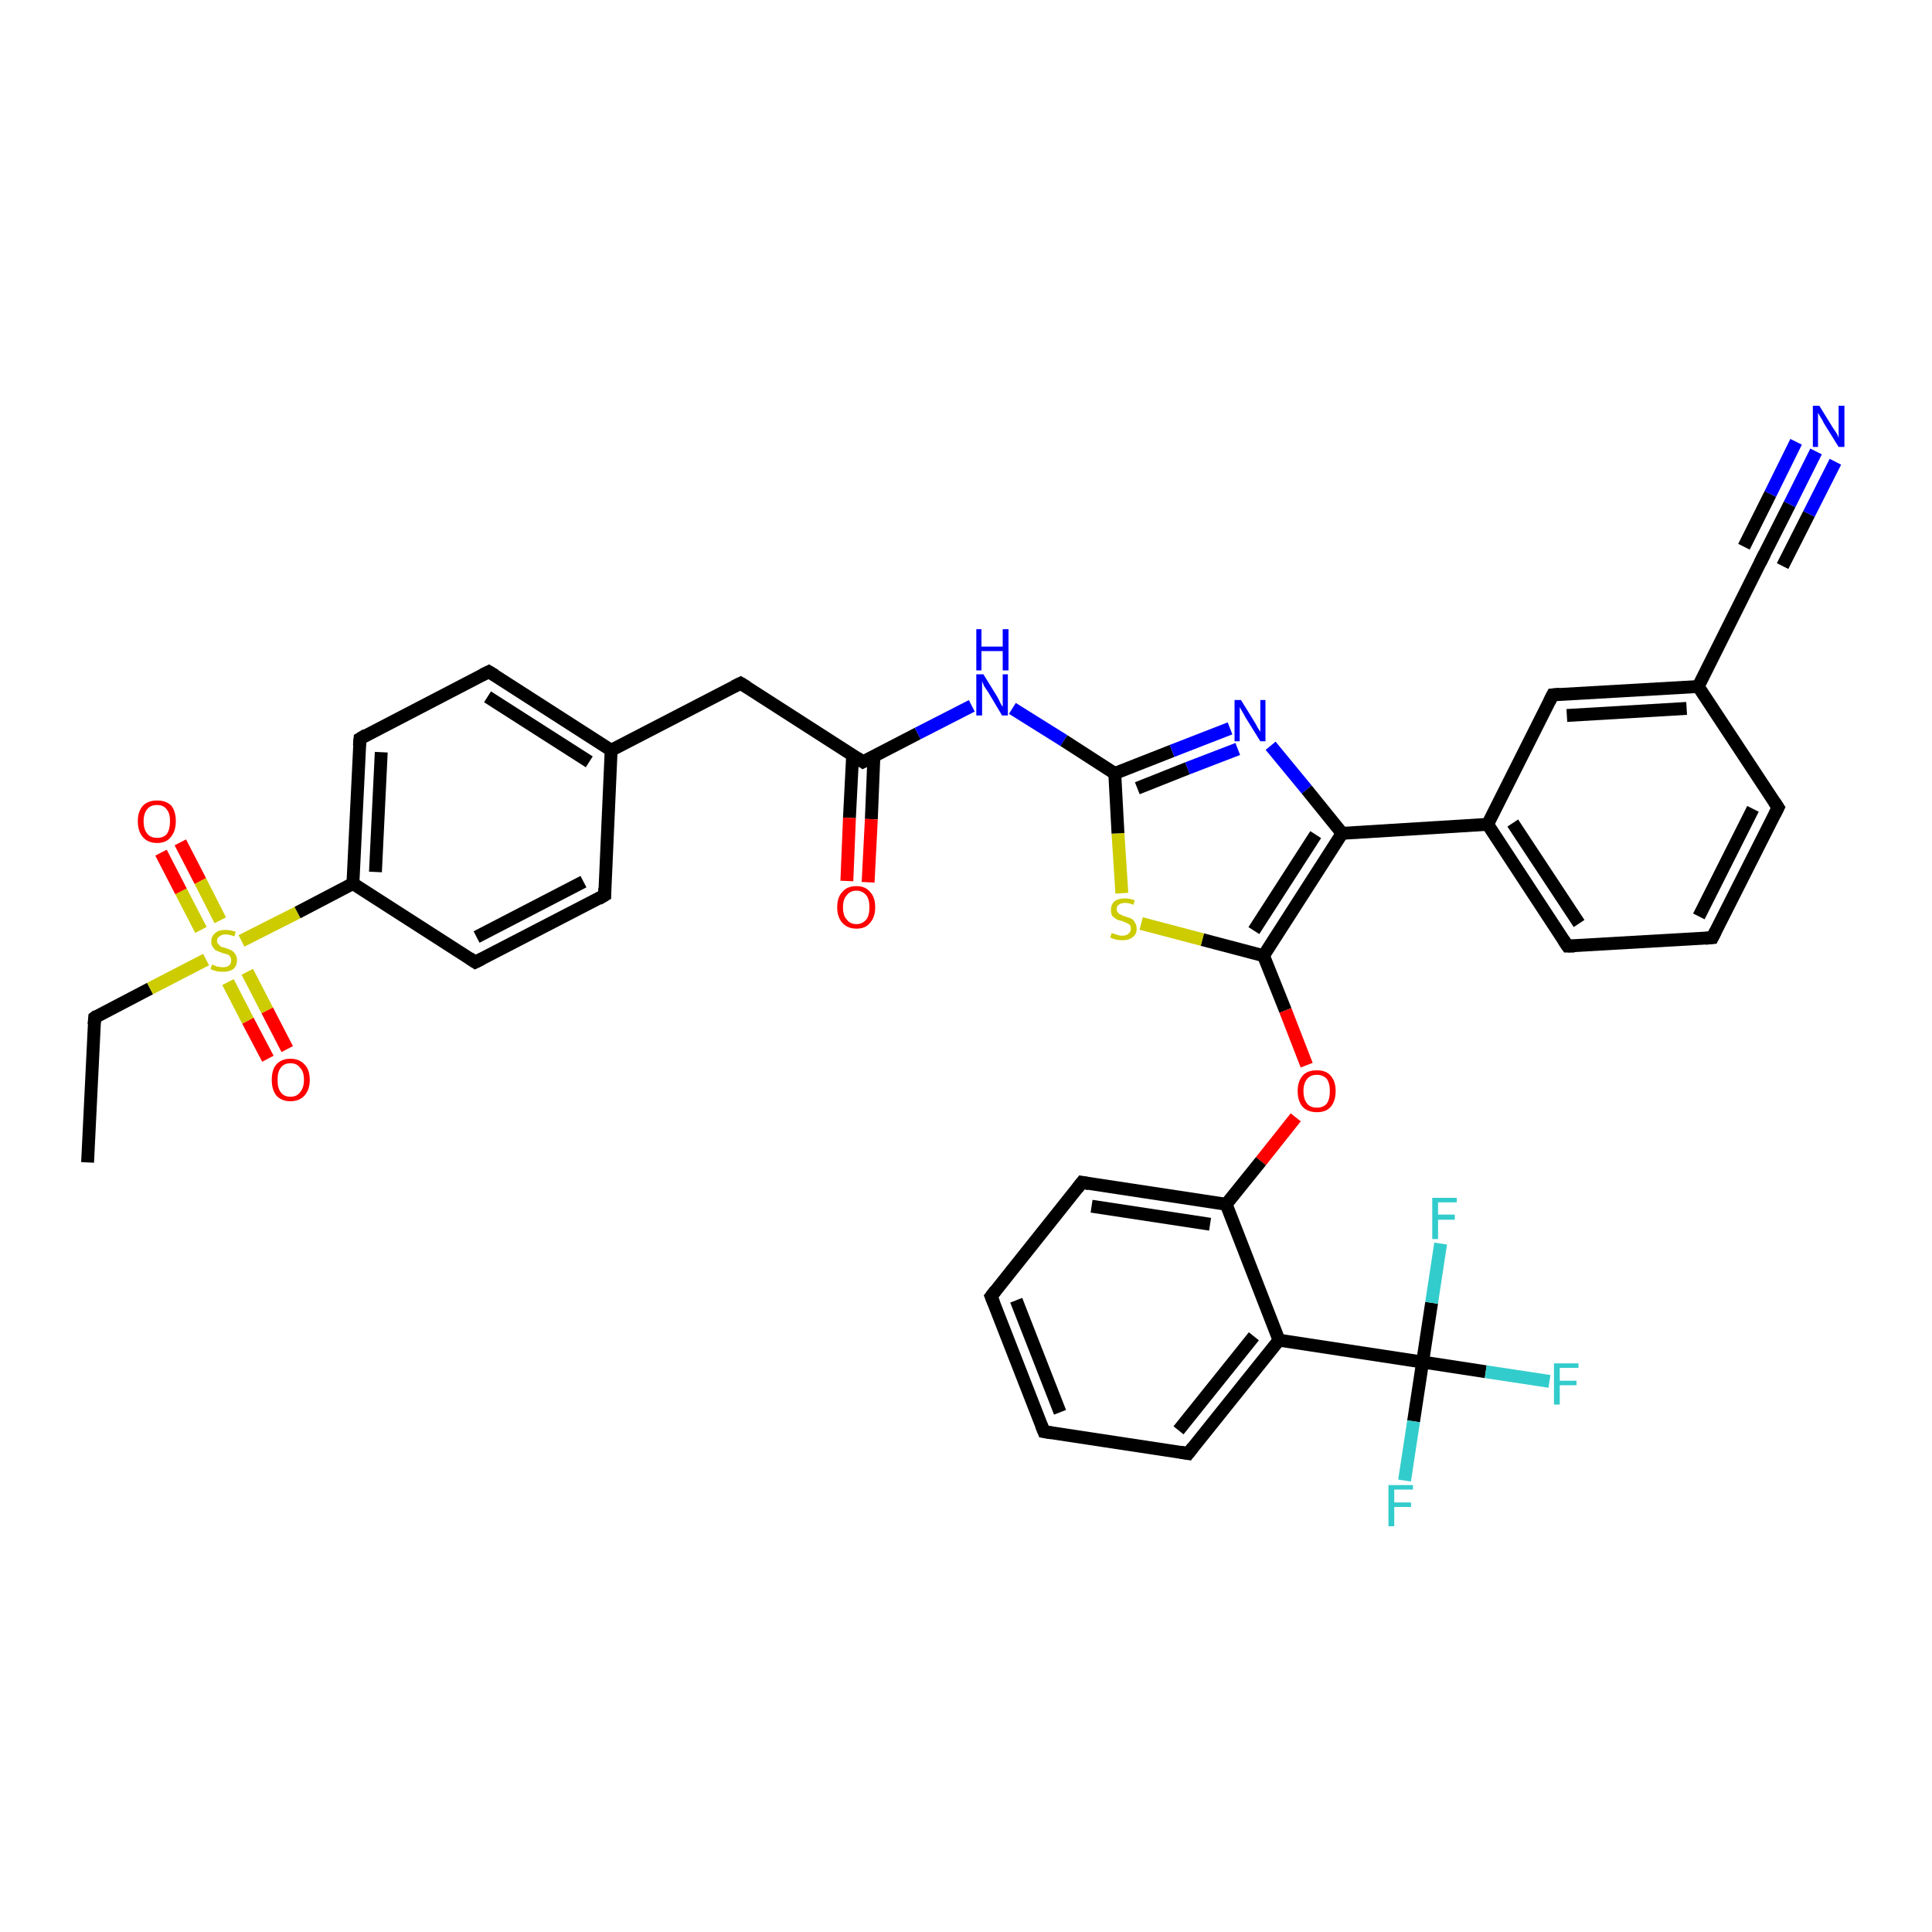 <?xml version='1.0' encoding='iso-8859-1'?>
<svg version='1.1' baseProfile='full'
              xmlns='http://www.w3.org/2000/svg'
                      xmlns:rdkit='http://www.rdkit.org/xml'
                      xmlns:xlink='http://www.w3.org/1999/xlink'
                  xml:space='preserve'
width='300px' height='300px' viewBox='0 0 300 300'>
<!-- END OF HEADER -->
<rect style='opacity:1.0;fill:#FFFFFF;stroke:none' width='300.0' height='300.0' x='0.0' y='0.0'> </rect>
<path class='bond-0 atom-0 atom-1' d='M 13.6,180.5 L 14.7,158.0' style='fill:none;fill-rule:evenodd;stroke:#000000;stroke-width:2.0px;stroke-linecap:butt;stroke-linejoin:miter;stroke-opacity:1' />
<path class='bond-1 atom-1 atom-2' d='M 14.7,158.0 L 23.3,153.5' style='fill:none;fill-rule:evenodd;stroke:#000000;stroke-width:2.0px;stroke-linecap:butt;stroke-linejoin:miter;stroke-opacity:1' />
<path class='bond-1 atom-1 atom-2' d='M 23.3,153.5 L 32.0,149.0' style='fill:none;fill-rule:evenodd;stroke:#CCCC00;stroke-width:2.0px;stroke-linecap:butt;stroke-linejoin:miter;stroke-opacity:1' />
<path class='bond-2 atom-2 atom-3' d='M 35.4,152.5 L 38.5,158.5' style='fill:none;fill-rule:evenodd;stroke:#CCCC00;stroke-width:2.0px;stroke-linecap:butt;stroke-linejoin:miter;stroke-opacity:1' />
<path class='bond-2 atom-2 atom-3' d='M 38.5,158.5 L 41.6,164.4' style='fill:none;fill-rule:evenodd;stroke:#FF0000;stroke-width:2.0px;stroke-linecap:butt;stroke-linejoin:miter;stroke-opacity:1' />
<path class='bond-2 atom-2 atom-3' d='M 38.4,150.9 L 41.5,156.9' style='fill:none;fill-rule:evenodd;stroke:#CCCC00;stroke-width:2.0px;stroke-linecap:butt;stroke-linejoin:miter;stroke-opacity:1' />
<path class='bond-2 atom-2 atom-3' d='M 41.5,156.9 L 44.6,162.9' style='fill:none;fill-rule:evenodd;stroke:#FF0000;stroke-width:2.0px;stroke-linecap:butt;stroke-linejoin:miter;stroke-opacity:1' />
<path class='bond-3 atom-2 atom-4' d='M 34.2,142.9 L 31.1,136.8' style='fill:none;fill-rule:evenodd;stroke:#CCCC00;stroke-width:2.0px;stroke-linecap:butt;stroke-linejoin:miter;stroke-opacity:1' />
<path class='bond-3 atom-2 atom-4' d='M 31.1,136.8 L 28.0,130.8' style='fill:none;fill-rule:evenodd;stroke:#FF0000;stroke-width:2.0px;stroke-linecap:butt;stroke-linejoin:miter;stroke-opacity:1' />
<path class='bond-3 atom-2 atom-4' d='M 31.2,144.4 L 28.1,138.4' style='fill:none;fill-rule:evenodd;stroke:#CCCC00;stroke-width:2.0px;stroke-linecap:butt;stroke-linejoin:miter;stroke-opacity:1' />
<path class='bond-3 atom-2 atom-4' d='M 28.1,138.4 L 25.0,132.4' style='fill:none;fill-rule:evenodd;stroke:#FF0000;stroke-width:2.0px;stroke-linecap:butt;stroke-linejoin:miter;stroke-opacity:1' />
<path class='bond-4 atom-2 atom-5' d='M 37.5,146.1 L 46.2,141.7' style='fill:none;fill-rule:evenodd;stroke:#CCCC00;stroke-width:2.0px;stroke-linecap:butt;stroke-linejoin:miter;stroke-opacity:1' />
<path class='bond-4 atom-2 atom-5' d='M 46.2,141.7 L 54.8,137.2' style='fill:none;fill-rule:evenodd;stroke:#000000;stroke-width:2.0px;stroke-linecap:butt;stroke-linejoin:miter;stroke-opacity:1' />
<path class='bond-5 atom-5 atom-6' d='M 54.8,137.2 L 55.9,114.7' style='fill:none;fill-rule:evenodd;stroke:#000000;stroke-width:2.0px;stroke-linecap:butt;stroke-linejoin:miter;stroke-opacity:1' />
<path class='bond-5 atom-5 atom-6' d='M 58.3,135.4 L 59.2,116.8' style='fill:none;fill-rule:evenodd;stroke:#000000;stroke-width:2.0px;stroke-linecap:butt;stroke-linejoin:miter;stroke-opacity:1' />
<path class='bond-6 atom-6 atom-7' d='M 55.9,114.7 L 75.9,104.3' style='fill:none;fill-rule:evenodd;stroke:#000000;stroke-width:2.0px;stroke-linecap:butt;stroke-linejoin:miter;stroke-opacity:1' />
<path class='bond-7 atom-7 atom-8' d='M 75.9,104.3 L 94.9,116.5' style='fill:none;fill-rule:evenodd;stroke:#000000;stroke-width:2.0px;stroke-linecap:butt;stroke-linejoin:miter;stroke-opacity:1' />
<path class='bond-7 atom-7 atom-8' d='M 75.7,108.2 L 91.5,118.3' style='fill:none;fill-rule:evenodd;stroke:#000000;stroke-width:2.0px;stroke-linecap:butt;stroke-linejoin:miter;stroke-opacity:1' />
<path class='bond-8 atom-8 atom-9' d='M 94.9,116.5 L 115.0,106.1' style='fill:none;fill-rule:evenodd;stroke:#000000;stroke-width:2.0px;stroke-linecap:butt;stroke-linejoin:miter;stroke-opacity:1' />
<path class='bond-9 atom-9 atom-10' d='M 115.0,106.1 L 134.0,118.3' style='fill:none;fill-rule:evenodd;stroke:#000000;stroke-width:2.0px;stroke-linecap:butt;stroke-linejoin:miter;stroke-opacity:1' />
<path class='bond-10 atom-10 atom-11' d='M 132.4,117.2 L 131.9,127.0' style='fill:none;fill-rule:evenodd;stroke:#000000;stroke-width:2.0px;stroke-linecap:butt;stroke-linejoin:miter;stroke-opacity:1' />
<path class='bond-10 atom-10 atom-11' d='M 131.9,127.0 L 131.5,136.8' style='fill:none;fill-rule:evenodd;stroke:#FF0000;stroke-width:2.0px;stroke-linecap:butt;stroke-linejoin:miter;stroke-opacity:1' />
<path class='bond-10 atom-10 atom-11' d='M 135.7,117.4 L 135.3,127.2' style='fill:none;fill-rule:evenodd;stroke:#000000;stroke-width:2.0px;stroke-linecap:butt;stroke-linejoin:miter;stroke-opacity:1' />
<path class='bond-10 atom-10 atom-11' d='M 135.3,127.2 L 134.8,137.0' style='fill:none;fill-rule:evenodd;stroke:#FF0000;stroke-width:2.0px;stroke-linecap:butt;stroke-linejoin:miter;stroke-opacity:1' />
<path class='bond-11 atom-10 atom-12' d='M 134.0,118.3 L 142.5,113.9' style='fill:none;fill-rule:evenodd;stroke:#000000;stroke-width:2.0px;stroke-linecap:butt;stroke-linejoin:miter;stroke-opacity:1' />
<path class='bond-11 atom-10 atom-12' d='M 142.5,113.9 L 150.9,109.6' style='fill:none;fill-rule:evenodd;stroke:#0000FF;stroke-width:2.0px;stroke-linecap:butt;stroke-linejoin:miter;stroke-opacity:1' />
<path class='bond-12 atom-12 atom-13' d='M 157.2,110.0 L 165.2,115.0' style='fill:none;fill-rule:evenodd;stroke:#0000FF;stroke-width:2.0px;stroke-linecap:butt;stroke-linejoin:miter;stroke-opacity:1' />
<path class='bond-12 atom-12 atom-13' d='M 165.2,115.0 L 173.1,120.1' style='fill:none;fill-rule:evenodd;stroke:#000000;stroke-width:2.0px;stroke-linecap:butt;stroke-linejoin:miter;stroke-opacity:1' />
<path class='bond-13 atom-13 atom-14' d='M 173.1,120.1 L 182.0,116.6' style='fill:none;fill-rule:evenodd;stroke:#000000;stroke-width:2.0px;stroke-linecap:butt;stroke-linejoin:miter;stroke-opacity:1' />
<path class='bond-13 atom-13 atom-14' d='M 182.0,116.6 L 191.0,113.1' style='fill:none;fill-rule:evenodd;stroke:#0000FF;stroke-width:2.0px;stroke-linecap:butt;stroke-linejoin:miter;stroke-opacity:1' />
<path class='bond-13 atom-13 atom-14' d='M 176.6,122.4 L 184.4,119.3' style='fill:none;fill-rule:evenodd;stroke:#000000;stroke-width:2.0px;stroke-linecap:butt;stroke-linejoin:miter;stroke-opacity:1' />
<path class='bond-13 atom-13 atom-14' d='M 184.4,119.3 L 192.2,116.3' style='fill:none;fill-rule:evenodd;stroke:#0000FF;stroke-width:2.0px;stroke-linecap:butt;stroke-linejoin:miter;stroke-opacity:1' />
<path class='bond-14 atom-14 atom-15' d='M 197.3,115.8 L 202.9,122.6' style='fill:none;fill-rule:evenodd;stroke:#0000FF;stroke-width:2.0px;stroke-linecap:butt;stroke-linejoin:miter;stroke-opacity:1' />
<path class='bond-14 atom-14 atom-15' d='M 202.9,122.6 L 208.4,129.4' style='fill:none;fill-rule:evenodd;stroke:#000000;stroke-width:2.0px;stroke-linecap:butt;stroke-linejoin:miter;stroke-opacity:1' />
<path class='bond-15 atom-15 atom-16' d='M 208.4,129.4 L 196.2,148.4' style='fill:none;fill-rule:evenodd;stroke:#000000;stroke-width:2.0px;stroke-linecap:butt;stroke-linejoin:miter;stroke-opacity:1' />
<path class='bond-15 atom-15 atom-16' d='M 204.3,129.6 L 194.7,144.5' style='fill:none;fill-rule:evenodd;stroke:#000000;stroke-width:2.0px;stroke-linecap:butt;stroke-linejoin:miter;stroke-opacity:1' />
<path class='bond-16 atom-16 atom-17' d='M 196.2,148.4 L 199.6,156.9' style='fill:none;fill-rule:evenodd;stroke:#000000;stroke-width:2.0px;stroke-linecap:butt;stroke-linejoin:miter;stroke-opacity:1' />
<path class='bond-16 atom-16 atom-17' d='M 199.6,156.9 L 202.9,165.4' style='fill:none;fill-rule:evenodd;stroke:#FF0000;stroke-width:2.0px;stroke-linecap:butt;stroke-linejoin:miter;stroke-opacity:1' />
<path class='bond-17 atom-17 atom-18' d='M 201.2,173.5 L 195.8,180.3' style='fill:none;fill-rule:evenodd;stroke:#FF0000;stroke-width:2.0px;stroke-linecap:butt;stroke-linejoin:miter;stroke-opacity:1' />
<path class='bond-17 atom-17 atom-18' d='M 195.8,180.3 L 190.4,187.0' style='fill:none;fill-rule:evenodd;stroke:#000000;stroke-width:2.0px;stroke-linecap:butt;stroke-linejoin:miter;stroke-opacity:1' />
<path class='bond-18 atom-18 atom-19' d='M 190.4,187.0 L 168.0,183.6' style='fill:none;fill-rule:evenodd;stroke:#000000;stroke-width:2.0px;stroke-linecap:butt;stroke-linejoin:miter;stroke-opacity:1' />
<path class='bond-18 atom-18 atom-19' d='M 187.9,190.1 L 169.5,187.3' style='fill:none;fill-rule:evenodd;stroke:#000000;stroke-width:2.0px;stroke-linecap:butt;stroke-linejoin:miter;stroke-opacity:1' />
<path class='bond-19 atom-19 atom-20' d='M 168.0,183.6 L 153.9,201.3' style='fill:none;fill-rule:evenodd;stroke:#000000;stroke-width:2.0px;stroke-linecap:butt;stroke-linejoin:miter;stroke-opacity:1' />
<path class='bond-20 atom-20 atom-21' d='M 153.9,201.3 L 162.1,222.3' style='fill:none;fill-rule:evenodd;stroke:#000000;stroke-width:2.0px;stroke-linecap:butt;stroke-linejoin:miter;stroke-opacity:1' />
<path class='bond-20 atom-20 atom-21' d='M 157.8,201.9 L 164.6,219.3' style='fill:none;fill-rule:evenodd;stroke:#000000;stroke-width:2.0px;stroke-linecap:butt;stroke-linejoin:miter;stroke-opacity:1' />
<path class='bond-21 atom-21 atom-22' d='M 162.1,222.3 L 184.5,225.7' style='fill:none;fill-rule:evenodd;stroke:#000000;stroke-width:2.0px;stroke-linecap:butt;stroke-linejoin:miter;stroke-opacity:1' />
<path class='bond-22 atom-22 atom-23' d='M 184.5,225.7 L 198.6,208.1' style='fill:none;fill-rule:evenodd;stroke:#000000;stroke-width:2.0px;stroke-linecap:butt;stroke-linejoin:miter;stroke-opacity:1' />
<path class='bond-22 atom-22 atom-23' d='M 183.0,222.1 L 194.7,207.5' style='fill:none;fill-rule:evenodd;stroke:#000000;stroke-width:2.0px;stroke-linecap:butt;stroke-linejoin:miter;stroke-opacity:1' />
<path class='bond-23 atom-23 atom-24' d='M 198.6,208.1 L 220.9,211.5' style='fill:none;fill-rule:evenodd;stroke:#000000;stroke-width:2.0px;stroke-linecap:butt;stroke-linejoin:miter;stroke-opacity:1' />
<path class='bond-24 atom-24 atom-25' d='M 220.9,211.5 L 230.7,213.0' style='fill:none;fill-rule:evenodd;stroke:#000000;stroke-width:2.0px;stroke-linecap:butt;stroke-linejoin:miter;stroke-opacity:1' />
<path class='bond-24 atom-24 atom-25' d='M 230.7,213.0 L 240.6,214.5' style='fill:none;fill-rule:evenodd;stroke:#33CCCC;stroke-width:2.0px;stroke-linecap:butt;stroke-linejoin:miter;stroke-opacity:1' />
<path class='bond-25 atom-24 atom-26' d='M 220.9,211.5 L 219.5,220.7' style='fill:none;fill-rule:evenodd;stroke:#000000;stroke-width:2.0px;stroke-linecap:butt;stroke-linejoin:miter;stroke-opacity:1' />
<path class='bond-25 atom-24 atom-26' d='M 219.5,220.7 L 218.1,229.9' style='fill:none;fill-rule:evenodd;stroke:#33CCCC;stroke-width:2.0px;stroke-linecap:butt;stroke-linejoin:miter;stroke-opacity:1' />
<path class='bond-26 atom-24 atom-27' d='M 220.9,211.5 L 222.3,202.3' style='fill:none;fill-rule:evenodd;stroke:#000000;stroke-width:2.0px;stroke-linecap:butt;stroke-linejoin:miter;stroke-opacity:1' />
<path class='bond-26 atom-24 atom-27' d='M 222.3,202.3 L 223.7,193.1' style='fill:none;fill-rule:evenodd;stroke:#33CCCC;stroke-width:2.0px;stroke-linecap:butt;stroke-linejoin:miter;stroke-opacity:1' />
<path class='bond-27 atom-16 atom-28' d='M 196.2,148.4 L 186.7,145.9' style='fill:none;fill-rule:evenodd;stroke:#000000;stroke-width:2.0px;stroke-linecap:butt;stroke-linejoin:miter;stroke-opacity:1' />
<path class='bond-27 atom-16 atom-28' d='M 186.7,145.9 L 177.2,143.4' style='fill:none;fill-rule:evenodd;stroke:#CCCC00;stroke-width:2.0px;stroke-linecap:butt;stroke-linejoin:miter;stroke-opacity:1' />
<path class='bond-28 atom-15 atom-29' d='M 208.4,129.4 L 231.0,128.0' style='fill:none;fill-rule:evenodd;stroke:#000000;stroke-width:2.0px;stroke-linecap:butt;stroke-linejoin:miter;stroke-opacity:1' />
<path class='bond-29 atom-29 atom-30' d='M 231.0,128.0 L 243.4,146.9' style='fill:none;fill-rule:evenodd;stroke:#000000;stroke-width:2.0px;stroke-linecap:butt;stroke-linejoin:miter;stroke-opacity:1' />
<path class='bond-29 atom-29 atom-30' d='M 234.9,127.8 L 245.2,143.4' style='fill:none;fill-rule:evenodd;stroke:#000000;stroke-width:2.0px;stroke-linecap:butt;stroke-linejoin:miter;stroke-opacity:1' />
<path class='bond-30 atom-30 atom-31' d='M 243.4,146.9 L 265.9,145.6' style='fill:none;fill-rule:evenodd;stroke:#000000;stroke-width:2.0px;stroke-linecap:butt;stroke-linejoin:miter;stroke-opacity:1' />
<path class='bond-31 atom-31 atom-32' d='M 265.9,145.6 L 276.1,125.4' style='fill:none;fill-rule:evenodd;stroke:#000000;stroke-width:2.0px;stroke-linecap:butt;stroke-linejoin:miter;stroke-opacity:1' />
<path class='bond-31 atom-31 atom-32' d='M 263.8,142.3 L 272.2,125.6' style='fill:none;fill-rule:evenodd;stroke:#000000;stroke-width:2.0px;stroke-linecap:butt;stroke-linejoin:miter;stroke-opacity:1' />
<path class='bond-32 atom-32 atom-33' d='M 276.1,125.4 L 263.7,106.6' style='fill:none;fill-rule:evenodd;stroke:#000000;stroke-width:2.0px;stroke-linecap:butt;stroke-linejoin:miter;stroke-opacity:1' />
<path class='bond-33 atom-33 atom-34' d='M 263.7,106.6 L 241.1,107.9' style='fill:none;fill-rule:evenodd;stroke:#000000;stroke-width:2.0px;stroke-linecap:butt;stroke-linejoin:miter;stroke-opacity:1' />
<path class='bond-33 atom-33 atom-34' d='M 261.9,110.0 L 243.3,111.1' style='fill:none;fill-rule:evenodd;stroke:#000000;stroke-width:2.0px;stroke-linecap:butt;stroke-linejoin:miter;stroke-opacity:1' />
<path class='bond-34 atom-33 atom-35' d='M 263.7,106.6 L 273.8,86.4' style='fill:none;fill-rule:evenodd;stroke:#000000;stroke-width:2.0px;stroke-linecap:butt;stroke-linejoin:miter;stroke-opacity:1' />
<path class='bond-35 atom-35 atom-36' d='M 273.8,86.4 L 277.9,78.3' style='fill:none;fill-rule:evenodd;stroke:#000000;stroke-width:2.0px;stroke-linecap:butt;stroke-linejoin:miter;stroke-opacity:1' />
<path class='bond-35 atom-35 atom-36' d='M 277.9,78.3 L 282.0,70.1' style='fill:none;fill-rule:evenodd;stroke:#0000FF;stroke-width:2.0px;stroke-linecap:butt;stroke-linejoin:miter;stroke-opacity:1' />
<path class='bond-35 atom-35 atom-36' d='M 270.8,84.9 L 274.9,76.7' style='fill:none;fill-rule:evenodd;stroke:#000000;stroke-width:2.0px;stroke-linecap:butt;stroke-linejoin:miter;stroke-opacity:1' />
<path class='bond-35 atom-35 atom-36' d='M 274.9,76.7 L 278.9,68.6' style='fill:none;fill-rule:evenodd;stroke:#0000FF;stroke-width:2.0px;stroke-linecap:butt;stroke-linejoin:miter;stroke-opacity:1' />
<path class='bond-35 atom-35 atom-36' d='M 276.8,87.9 L 280.9,79.8' style='fill:none;fill-rule:evenodd;stroke:#000000;stroke-width:2.0px;stroke-linecap:butt;stroke-linejoin:miter;stroke-opacity:1' />
<path class='bond-35 atom-35 atom-36' d='M 280.9,79.8 L 285.0,71.7' style='fill:none;fill-rule:evenodd;stroke:#0000FF;stroke-width:2.0px;stroke-linecap:butt;stroke-linejoin:miter;stroke-opacity:1' />
<path class='bond-36 atom-8 atom-37' d='M 94.9,116.5 L 93.9,139.0' style='fill:none;fill-rule:evenodd;stroke:#000000;stroke-width:2.0px;stroke-linecap:butt;stroke-linejoin:miter;stroke-opacity:1' />
<path class='bond-37 atom-37 atom-38' d='M 93.9,139.0 L 73.8,149.4' style='fill:none;fill-rule:evenodd;stroke:#000000;stroke-width:2.0px;stroke-linecap:butt;stroke-linejoin:miter;stroke-opacity:1' />
<path class='bond-37 atom-37 atom-38' d='M 90.6,136.9 L 74.0,145.5' style='fill:none;fill-rule:evenodd;stroke:#000000;stroke-width:2.0px;stroke-linecap:butt;stroke-linejoin:miter;stroke-opacity:1' />
<path class='bond-38 atom-38 atom-5' d='M 73.8,149.4 L 54.8,137.2' style='fill:none;fill-rule:evenodd;stroke:#000000;stroke-width:2.0px;stroke-linecap:butt;stroke-linejoin:miter;stroke-opacity:1' />
<path class='bond-39 atom-28 atom-13' d='M 174.2,138.7 L 173.6,129.4' style='fill:none;fill-rule:evenodd;stroke:#CCCC00;stroke-width:2.0px;stroke-linecap:butt;stroke-linejoin:miter;stroke-opacity:1' />
<path class='bond-39 atom-28 atom-13' d='M 173.6,129.4 L 173.1,120.1' style='fill:none;fill-rule:evenodd;stroke:#000000;stroke-width:2.0px;stroke-linecap:butt;stroke-linejoin:miter;stroke-opacity:1' />
<path class='bond-40 atom-34 atom-29' d='M 241.1,107.9 L 231.0,128.0' style='fill:none;fill-rule:evenodd;stroke:#000000;stroke-width:2.0px;stroke-linecap:butt;stroke-linejoin:miter;stroke-opacity:1' />
<path class='bond-41 atom-23 atom-18' d='M 198.6,208.1 L 190.4,187.0' style='fill:none;fill-rule:evenodd;stroke:#000000;stroke-width:2.0px;stroke-linecap:butt;stroke-linejoin:miter;stroke-opacity:1' />
<path d='M 14.6,159.1 L 14.7,158.0 L 15.1,157.7' style='fill:none;stroke:#000000;stroke-width:2.0px;stroke-linecap:butt;stroke-linejoin:miter;stroke-opacity:1;' />
<path d='M 55.8,115.8 L 55.9,114.7 L 56.9,114.1' style='fill:none;stroke:#000000;stroke-width:2.0px;stroke-linecap:butt;stroke-linejoin:miter;stroke-opacity:1;' />
<path d='M 74.9,104.8 L 75.9,104.3 L 76.9,104.9' style='fill:none;stroke:#000000;stroke-width:2.0px;stroke-linecap:butt;stroke-linejoin:miter;stroke-opacity:1;' />
<path d='M 114.0,106.6 L 115.0,106.1 L 116.0,106.7' style='fill:none;stroke:#000000;stroke-width:2.0px;stroke-linecap:butt;stroke-linejoin:miter;stroke-opacity:1;' />
<path d='M 133.1,117.7 L 134.0,118.3 L 134.4,118.1' style='fill:none;stroke:#000000;stroke-width:2.0px;stroke-linecap:butt;stroke-linejoin:miter;stroke-opacity:1;' />
<path d='M 169.1,183.8 L 168.0,183.6 L 167.3,184.5' style='fill:none;stroke:#000000;stroke-width:2.0px;stroke-linecap:butt;stroke-linejoin:miter;stroke-opacity:1;' />
<path d='M 154.6,200.4 L 153.9,201.3 L 154.3,202.3' style='fill:none;stroke:#000000;stroke-width:2.0px;stroke-linecap:butt;stroke-linejoin:miter;stroke-opacity:1;' />
<path d='M 161.7,221.3 L 162.1,222.3 L 163.3,222.5' style='fill:none;stroke:#000000;stroke-width:2.0px;stroke-linecap:butt;stroke-linejoin:miter;stroke-opacity:1;' />
<path d='M 183.3,225.5 L 184.5,225.7 L 185.2,224.8' style='fill:none;stroke:#000000;stroke-width:2.0px;stroke-linecap:butt;stroke-linejoin:miter;stroke-opacity:1;' />
<path d='M 242.8,146.0 L 243.4,146.9 L 244.5,146.9' style='fill:none;stroke:#000000;stroke-width:2.0px;stroke-linecap:butt;stroke-linejoin:miter;stroke-opacity:1;' />
<path d='M 264.8,145.7 L 265.9,145.6 L 266.4,144.6' style='fill:none;stroke:#000000;stroke-width:2.0px;stroke-linecap:butt;stroke-linejoin:miter;stroke-opacity:1;' />
<path d='M 275.6,126.4 L 276.1,125.4 L 275.5,124.5' style='fill:none;stroke:#000000;stroke-width:2.0px;stroke-linecap:butt;stroke-linejoin:miter;stroke-opacity:1;' />
<path d='M 242.2,107.8 L 241.1,107.9 L 240.6,108.9' style='fill:none;stroke:#000000;stroke-width:2.0px;stroke-linecap:butt;stroke-linejoin:miter;stroke-opacity:1;' />
<path d='M 273.3,87.4 L 273.8,86.4 L 274.0,86.0' style='fill:none;stroke:#000000;stroke-width:2.0px;stroke-linecap:butt;stroke-linejoin:miter;stroke-opacity:1;' />
<path d='M 93.9,137.9 L 93.9,139.0 L 92.9,139.6' style='fill:none;stroke:#000000;stroke-width:2.0px;stroke-linecap:butt;stroke-linejoin:miter;stroke-opacity:1;' />
<path d='M 74.8,148.9 L 73.8,149.4 L 72.9,148.8' style='fill:none;stroke:#000000;stroke-width:2.0px;stroke-linecap:butt;stroke-linejoin:miter;stroke-opacity:1;' />
<path class='atom-2' d='M 32.9 149.8
Q 33.0 149.8, 33.3 149.9
Q 33.6 150.1, 33.9 150.1
Q 34.3 150.2, 34.6 150.2
Q 35.2 150.2, 35.6 149.9
Q 35.9 149.6, 35.9 149.1
Q 35.9 148.8, 35.7 148.5
Q 35.6 148.3, 35.3 148.2
Q 35.0 148.1, 34.6 148.0
Q 34.0 147.8, 33.6 147.6
Q 33.3 147.5, 33.1 147.1
Q 32.8 146.8, 32.8 146.2
Q 32.8 145.4, 33.4 144.9
Q 33.9 144.4, 35.0 144.4
Q 35.8 144.4, 36.6 144.7
L 36.4 145.4
Q 35.6 145.1, 35.0 145.1
Q 34.4 145.1, 34.1 145.4
Q 33.7 145.6, 33.7 146.1
Q 33.7 146.4, 33.9 146.6
Q 34.1 146.8, 34.3 147.0
Q 34.6 147.1, 35.0 147.2
Q 35.6 147.4, 36.0 147.6
Q 36.3 147.8, 36.5 148.1
Q 36.8 148.5, 36.8 149.1
Q 36.8 150.0, 36.2 150.5
Q 35.6 150.9, 34.6 150.9
Q 34.1 150.9, 33.6 150.8
Q 33.2 150.7, 32.7 150.5
L 32.9 149.8
' fill='#CCCC00'/>
<path class='atom-3' d='M 42.2 167.7
Q 42.2 166.1, 42.9 165.3
Q 43.7 164.4, 45.1 164.4
Q 46.5 164.4, 47.3 165.3
Q 48.1 166.1, 48.1 167.7
Q 48.1 169.2, 47.3 170.1
Q 46.5 171.0, 45.1 171.0
Q 43.7 171.0, 42.9 170.1
Q 42.2 169.2, 42.2 167.7
M 45.1 170.3
Q 46.1 170.3, 46.6 169.6
Q 47.2 168.9, 47.2 167.7
Q 47.2 166.4, 46.6 165.8
Q 46.1 165.1, 45.1 165.1
Q 44.1 165.1, 43.6 165.8
Q 43.1 166.4, 43.1 167.7
Q 43.1 169.0, 43.6 169.6
Q 44.1 170.3, 45.1 170.3
' fill='#FF0000'/>
<path class='atom-4' d='M 21.4 127.5
Q 21.4 126.0, 22.2 125.1
Q 23.0 124.3, 24.4 124.3
Q 25.8 124.3, 26.6 125.1
Q 27.3 126.0, 27.3 127.5
Q 27.3 129.1, 26.5 130.0
Q 25.8 130.9, 24.4 130.9
Q 23.0 130.9, 22.2 130.0
Q 21.4 129.1, 21.4 127.5
M 24.4 130.1
Q 25.4 130.1, 25.9 129.5
Q 26.4 128.8, 26.4 127.5
Q 26.4 126.3, 25.9 125.7
Q 25.4 125.0, 24.4 125.0
Q 23.4 125.0, 22.9 125.6
Q 22.3 126.3, 22.3 127.5
Q 22.3 128.8, 22.9 129.5
Q 23.4 130.1, 24.4 130.1
' fill='#FF0000'/>
<path class='atom-11' d='M 130.0 140.9
Q 130.0 139.3, 130.8 138.5
Q 131.5 137.6, 133.0 137.6
Q 134.4 137.6, 135.1 138.5
Q 135.9 139.3, 135.9 140.9
Q 135.9 142.4, 135.1 143.3
Q 134.4 144.2, 133.0 144.2
Q 131.6 144.2, 130.8 143.3
Q 130.0 142.4, 130.0 140.9
M 133.0 143.5
Q 133.9 143.5, 134.5 142.8
Q 135.0 142.2, 135.0 140.9
Q 135.0 139.6, 134.5 139.0
Q 133.9 138.3, 133.0 138.3
Q 132.0 138.3, 131.5 139.0
Q 130.9 139.6, 130.9 140.9
Q 130.9 142.2, 131.5 142.8
Q 132.0 143.5, 133.0 143.5
' fill='#FF0000'/>
<path class='atom-12' d='M 152.7 104.7
L 154.8 108.1
Q 155.0 108.4, 155.3 109.1
Q 155.6 109.7, 155.7 109.7
L 155.7 104.7
L 156.5 104.7
L 156.5 111.1
L 155.6 111.1
L 153.4 107.4
Q 153.1 107.0, 152.8 106.5
Q 152.6 106.0, 152.5 105.8
L 152.5 111.1
L 151.6 111.1
L 151.6 104.7
L 152.7 104.7
' fill='#0000FF'/>
<path class='atom-12' d='M 151.6 97.7
L 152.4 97.7
L 152.4 100.4
L 155.7 100.4
L 155.7 97.7
L 156.6 97.7
L 156.6 104.1
L 155.7 104.1
L 155.7 101.1
L 152.4 101.1
L 152.4 104.1
L 151.6 104.1
L 151.6 97.7
' fill='#0000FF'/>
<path class='atom-14' d='M 192.7 108.7
L 194.8 112.1
Q 195.0 112.4, 195.3 113.0
Q 195.7 113.6, 195.7 113.7
L 195.7 108.7
L 196.5 108.7
L 196.5 115.1
L 195.7 115.1
L 193.4 111.4
Q 193.2 111.0, 192.9 110.5
Q 192.6 110.0, 192.5 109.8
L 192.5 115.1
L 191.7 115.1
L 191.7 108.7
L 192.7 108.7
' fill='#0000FF'/>
<path class='atom-17' d='M 201.5 169.4
Q 201.5 167.9, 202.3 167.0
Q 203.0 166.2, 204.5 166.2
Q 205.9 166.2, 206.6 167.0
Q 207.4 167.9, 207.4 169.4
Q 207.4 171.0, 206.6 171.9
Q 205.9 172.7, 204.5 172.7
Q 203.1 172.7, 202.3 171.9
Q 201.5 171.0, 201.5 169.4
M 204.5 172.0
Q 205.4 172.0, 206.0 171.4
Q 206.5 170.7, 206.5 169.4
Q 206.5 168.2, 206.0 167.5
Q 205.4 166.9, 204.5 166.9
Q 203.5 166.9, 203.0 167.5
Q 202.4 168.2, 202.4 169.4
Q 202.4 170.7, 203.0 171.4
Q 203.5 172.0, 204.5 172.0
' fill='#FF0000'/>
<path class='atom-25' d='M 241.3 211.7
L 245.1 211.7
L 245.1 212.4
L 242.2 212.4
L 242.2 214.4
L 244.8 214.4
L 244.8 215.1
L 242.2 215.1
L 242.2 218.1
L 241.3 218.1
L 241.3 211.7
' fill='#33CCCC'/>
<path class='atom-26' d='M 215.6 230.6
L 219.4 230.6
L 219.4 231.3
L 216.5 231.3
L 216.5 233.3
L 219.1 233.3
L 219.1 234.0
L 216.5 234.0
L 216.5 237.0
L 215.6 237.0
L 215.6 230.6
' fill='#33CCCC'/>
<path class='atom-27' d='M 222.4 186.0
L 226.2 186.0
L 226.2 186.7
L 223.3 186.7
L 223.3 188.6
L 225.9 188.6
L 225.9 189.4
L 223.3 189.4
L 223.3 192.4
L 222.4 192.4
L 222.4 186.0
' fill='#33CCCC'/>
<path class='atom-28' d='M 172.6 144.9
Q 172.7 144.9, 173.0 145.0
Q 173.3 145.1, 173.6 145.2
Q 173.9 145.3, 174.2 145.3
Q 174.9 145.3, 175.2 145.0
Q 175.6 144.7, 175.6 144.2
Q 175.6 143.8, 175.4 143.6
Q 175.2 143.4, 174.9 143.3
Q 174.7 143.2, 174.2 143.0
Q 173.6 142.9, 173.3 142.7
Q 173.0 142.5, 172.7 142.2
Q 172.5 141.8, 172.5 141.3
Q 172.5 140.5, 173.0 140.0
Q 173.6 139.5, 174.7 139.5
Q 175.4 139.5, 176.2 139.8
L 176.0 140.5
Q 175.3 140.2, 174.7 140.2
Q 174.1 140.2, 173.7 140.5
Q 173.4 140.7, 173.4 141.2
Q 173.4 141.5, 173.6 141.7
Q 173.7 141.9, 174.0 142.0
Q 174.3 142.2, 174.7 142.3
Q 175.3 142.5, 175.6 142.6
Q 176.0 142.8, 176.2 143.2
Q 176.5 143.6, 176.5 144.2
Q 176.5 145.1, 175.9 145.5
Q 175.3 146.0, 174.3 146.0
Q 173.7 146.0, 173.3 145.9
Q 172.9 145.8, 172.4 145.6
L 172.6 144.9
' fill='#CCCC00'/>
<path class='atom-36' d='M 282.5 63.0
L 284.6 66.4
Q 284.8 66.7, 285.2 67.3
Q 285.5 67.9, 285.5 68.0
L 285.5 63.0
L 286.4 63.0
L 286.4 69.4
L 285.5 69.4
L 283.2 65.7
Q 283.0 65.2, 282.7 64.8
Q 282.4 64.3, 282.3 64.1
L 282.3 69.4
L 281.5 69.4
L 281.5 63.0
L 282.5 63.0
' fill='#0000FF'/>
</svg>

